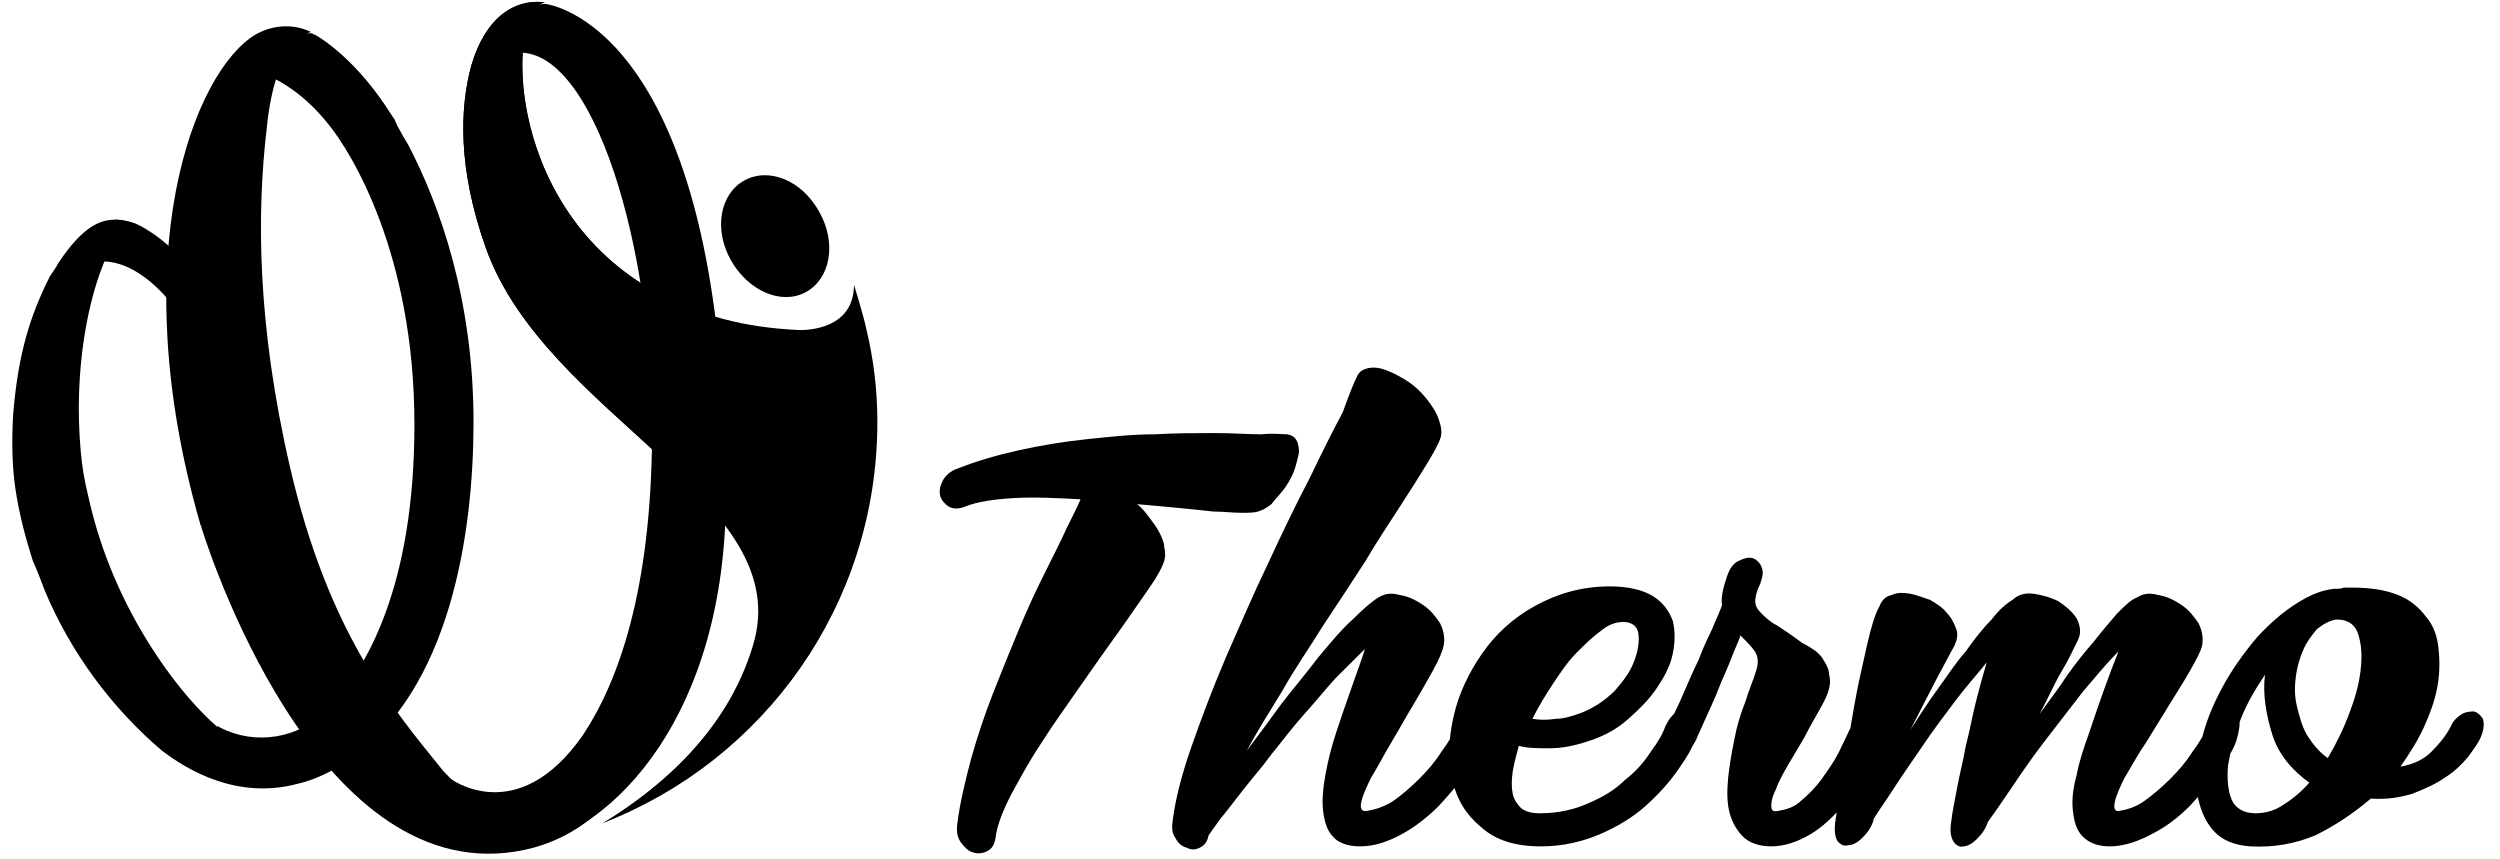 <svg width="192" height="66" viewBox="0 0 192 66" fill="none" xmlns="http://www.w3.org/2000/svg">
<path d="M173.95 51.816C173.194 52.946 172.532 54.076 172.059 55.301C171.586 56.525 171.302 57.655 171.113 58.786C171.019 59.822 171.113 60.764 171.397 61.423C171.681 62.082 172.343 62.459 173.194 62.459C173.95 62.459 174.707 62.271 175.368 61.8C176.125 61.329 176.787 60.764 177.354 60.104C176.03 59.162 174.99 57.938 174.517 56.431C174.045 54.924 173.761 53.323 173.95 51.816ZM178.773 58.221C179.435 57.09 180.002 55.96 180.475 54.641C180.947 53.417 181.231 52.287 181.326 51.156C181.42 50.12 181.326 49.273 181.042 48.519C180.758 47.86 180.191 47.577 179.435 47.577C178.867 47.671 178.394 47.954 177.922 48.331C177.543 48.802 177.165 49.273 176.881 49.932C176.598 50.591 176.409 51.251 176.314 52.004C176.22 52.758 176.22 53.511 176.409 54.264C176.598 55.018 176.787 55.772 177.165 56.431C177.638 57.184 178.111 57.749 178.773 58.221ZM179.245 45.222C179.529 45.222 179.813 45.222 180.002 45.128C180.191 45.128 180.38 45.128 180.664 45.128C182.082 45.128 183.217 45.317 184.162 45.693C185.108 46.07 185.77 46.635 186.337 47.389C186.905 48.048 187.188 48.896 187.283 49.838C187.377 50.779 187.377 51.721 187.188 52.758C186.999 53.794 186.621 54.83 186.148 55.866C185.675 56.902 185.013 57.938 184.352 58.88C185.392 58.691 186.148 58.315 186.716 57.749C187.283 57.184 187.85 56.525 188.229 55.772C188.418 55.301 188.796 55.018 189.08 54.83C189.458 54.641 189.741 54.641 190.025 54.641C190.309 54.736 190.498 54.924 190.687 55.206C190.782 55.489 190.782 55.96 190.592 56.431C190.403 56.996 190.025 57.467 189.552 58.126C189.08 58.691 188.512 59.257 187.756 59.727C187.094 60.198 186.243 60.575 185.297 60.952C184.352 61.234 183.311 61.423 182.082 61.329C180.758 62.459 179.34 63.401 177.827 64.154C176.22 64.814 174.612 65.096 172.815 65.002C171.586 64.908 170.641 64.531 169.979 63.778C169.317 63.024 168.938 62.082 168.749 60.952C168.56 59.822 168.655 58.503 169.033 57.09C169.317 55.677 169.884 54.264 170.641 52.852C171.397 51.439 172.343 50.12 173.383 48.896C174.517 47.671 175.747 46.635 177.165 45.882C177.732 45.599 178.394 45.317 179.245 45.222ZM144.353 46.541C144.542 46.07 144.826 45.788 145.299 45.693C145.677 45.505 146.15 45.505 146.717 45.599C147.19 45.693 147.663 45.882 148.23 46.07C148.703 46.353 149.176 46.635 149.459 47.012C149.838 47.389 150.027 47.766 150.216 48.236C150.405 48.707 150.31 49.084 150.121 49.555C149.743 50.214 149.27 51.156 148.703 52.192C148.136 53.323 147.474 54.547 146.717 56.054C147.379 55.018 148.041 53.982 148.797 52.946C149.554 51.91 150.216 50.874 150.972 50.026C151.634 49.084 152.296 48.236 152.958 47.577C153.525 46.824 154.093 46.353 154.566 46.07C154.944 45.693 155.511 45.505 156.173 45.599C156.835 45.693 157.497 45.882 158.064 46.164C158.632 46.541 159.104 46.918 159.483 47.483C159.766 48.048 159.861 48.613 159.577 49.178C159.293 49.743 158.915 50.591 158.348 51.533C157.781 52.475 157.308 53.605 156.646 54.83C157.308 53.888 158.064 52.946 158.726 51.91C159.388 50.968 160.145 50.026 160.806 49.273C161.468 48.425 162.036 47.766 162.603 47.106C163.17 46.541 163.643 46.07 164.116 45.882C164.589 45.599 165.062 45.505 165.723 45.693C166.385 45.788 166.953 46.07 167.52 46.447C168.087 46.824 168.466 47.294 168.844 47.86C169.128 48.425 169.222 48.99 169.128 49.555C169.033 50.026 168.655 50.685 168.182 51.533C167.709 52.381 167.142 53.228 166.575 54.17C166.007 55.112 165.345 56.148 164.778 57.09C164.116 58.032 163.643 58.974 163.17 59.727C162.792 60.481 162.508 61.14 162.414 61.611C162.319 62.082 162.414 62.365 162.792 62.271C163.36 62.176 164.021 61.988 164.683 61.517C165.345 61.046 166.007 60.481 166.669 59.822C167.331 59.162 167.898 58.503 168.371 57.749C168.938 56.996 169.317 56.337 169.506 55.772C169.79 55.206 170.073 54.83 170.451 54.641C170.83 54.453 171.113 54.359 171.397 54.453C171.681 54.547 171.87 54.83 171.964 55.206C172.059 55.583 171.964 56.148 171.775 56.808C171.586 57.467 171.113 58.221 170.451 59.162C169.79 60.104 169.033 60.952 168.182 61.894C167.331 62.742 166.385 63.495 165.251 64.06C164.211 64.625 163.076 65.002 162.036 65.002C161.09 65.002 160.428 64.719 159.955 64.249C159.483 63.778 159.293 63.118 159.199 62.271C159.104 61.423 159.199 60.575 159.483 59.539C159.672 58.503 160.05 57.373 160.428 56.337C160.806 55.206 161.185 54.076 161.563 53.04C161.941 52.004 162.319 50.968 162.698 50.026C161.847 50.874 160.996 51.91 159.955 53.134C159.01 54.359 158.064 55.583 157.119 56.808C156.173 58.032 155.322 59.257 154.566 60.387C153.809 61.517 153.147 62.459 152.674 63.118C152.485 63.683 152.202 64.06 151.823 64.437C151.445 64.814 151.067 65.002 150.783 65.002C150.499 65.096 150.216 64.908 150.027 64.625C149.838 64.343 149.743 63.872 149.838 63.212C149.932 62.365 150.121 61.517 150.31 60.481C150.499 59.445 150.783 58.409 150.972 57.279C151.256 56.242 151.445 55.112 151.729 53.982C152.012 52.852 152.296 51.816 152.58 50.874C151.823 51.816 150.972 52.758 150.121 53.888C149.27 55.018 148.419 56.148 147.663 57.279C146.906 58.409 146.15 59.445 145.488 60.481C144.826 61.517 144.259 62.271 143.88 62.93V63.024C143.691 63.589 143.408 63.966 143.029 64.343C142.651 64.719 142.273 64.908 141.989 64.908C141.611 65.002 141.422 64.908 141.138 64.625C140.949 64.343 140.854 63.872 140.949 63.118C141.138 61.894 141.327 60.481 141.611 58.786C141.895 57.184 142.178 55.489 142.462 53.888C142.746 52.287 143.124 50.779 143.408 49.461C143.691 48.236 143.975 47.2 144.353 46.541ZM140.476 52.852C140.382 53.323 140.098 53.888 139.72 54.547C139.342 55.206 138.963 55.866 138.585 56.619C138.207 57.279 137.734 58.032 137.356 58.691C136.978 59.351 136.599 60.01 136.41 60.575C136.127 61.14 136.032 61.517 136.032 61.894C136.032 62.271 136.221 62.365 136.599 62.271C137.167 62.176 137.829 61.988 138.301 61.517C138.869 61.046 139.436 60.481 139.909 59.822C140.382 59.162 140.854 58.503 141.233 57.749C141.611 56.996 141.895 56.337 142.178 55.772C142.462 55.206 142.746 54.83 143.124 54.641C143.502 54.453 143.786 54.359 144.069 54.453C144.353 54.547 144.542 54.83 144.637 55.206C144.731 55.583 144.637 56.148 144.448 56.808C144.259 57.467 143.88 58.221 143.313 59.162C142.84 60.104 142.178 60.952 141.516 61.894C140.76 62.742 140.003 63.495 139.058 64.06C138.112 64.625 137.072 65.002 136.032 65.002C135.086 65.002 134.33 64.719 133.857 64.249C133.384 63.778 133.006 63.118 132.817 62.365C132.628 61.611 132.628 60.764 132.722 59.727C132.817 58.786 133.006 57.749 133.195 56.808C133.384 55.772 133.668 54.83 134.046 53.888C134.33 52.946 134.708 52.098 134.897 51.439C135.086 50.779 134.992 50.309 134.708 49.932C134.424 49.555 134.046 49.178 133.668 48.802C133.479 49.367 133.195 49.932 132.912 50.685C132.628 51.439 132.25 52.192 131.966 52.946C131.682 53.699 131.304 54.453 131.02 55.112C130.737 55.772 130.453 56.337 130.264 56.808C129.98 57.373 129.697 57.749 129.318 57.938C128.94 58.126 128.656 58.126 128.373 57.938C128.089 57.749 127.9 57.561 127.805 57.184C127.711 56.808 127.805 56.431 127.994 55.96C128.184 55.677 128.373 55.206 128.656 54.641C128.94 54.076 129.224 53.417 129.507 52.758C129.791 52.098 130.075 51.439 130.453 50.685C130.737 49.932 131.02 49.273 131.304 48.707C131.588 48.142 131.777 47.577 131.966 47.2C132.155 46.729 132.25 46.541 132.25 46.447C132.155 45.882 132.344 45.128 132.628 44.281C132.817 43.715 133.101 43.244 133.573 43.056C133.952 42.868 134.33 42.773 134.614 42.868C134.897 42.962 135.181 43.244 135.275 43.527C135.465 43.904 135.37 44.281 135.181 44.846C134.897 45.411 134.803 45.882 134.803 46.164C134.803 46.541 134.992 46.824 135.275 47.106C135.559 47.389 135.937 47.766 136.505 48.048C137.072 48.425 137.639 48.802 138.396 49.367C138.774 49.555 139.058 49.743 139.342 49.932C139.625 50.12 139.909 50.403 140.098 50.779C140.287 51.062 140.476 51.439 140.476 51.816C140.571 52.192 140.571 52.475 140.476 52.852ZM121.47 54.736C122.415 54.359 123.267 53.794 124.023 53.04C124.685 52.287 125.252 51.533 125.536 50.685C125.82 49.932 125.914 49.178 125.82 48.613C125.725 48.048 125.252 47.766 124.685 47.766C124.118 47.766 123.55 47.954 122.983 48.425C122.321 48.896 121.754 49.461 121.092 50.12C120.43 50.779 119.862 51.627 119.295 52.475C118.728 53.323 118.16 54.264 117.688 55.206C118.255 55.301 118.822 55.301 119.484 55.206C120.052 55.206 120.713 55.018 121.47 54.736ZM122.321 56.808C120.997 57.279 119.957 57.467 119.011 57.467C118.066 57.467 117.309 57.467 116.647 57.279C116.458 57.938 116.269 58.691 116.175 59.257C116.08 59.916 116.08 60.481 116.175 60.952C116.269 61.423 116.553 61.8 116.837 62.082C117.215 62.365 117.688 62.459 118.255 62.459C119.673 62.459 120.903 62.176 121.943 61.705C123.077 61.234 124.023 60.669 124.779 59.916C125.63 59.257 126.292 58.503 126.765 57.749C127.333 56.996 127.711 56.337 127.9 55.772C128.184 55.206 128.467 54.83 128.845 54.641C129.224 54.453 129.507 54.359 129.791 54.453C130.075 54.547 130.264 54.83 130.358 55.206C130.453 55.583 130.358 56.148 130.169 56.808C129.98 57.467 129.507 58.221 128.845 59.162C128.184 60.104 127.427 60.952 126.387 61.894C125.441 62.742 124.212 63.495 122.888 64.06C121.564 64.625 120.052 65.002 118.349 65.002C116.364 65.002 114.851 64.531 113.716 63.495C112.581 62.553 111.825 61.329 111.541 59.822C111.163 58.315 111.258 56.713 111.636 55.018C112.014 53.323 112.77 51.721 113.811 50.214C114.851 48.707 116.175 47.483 117.877 46.541C119.579 45.599 121.47 45.034 123.645 45.034C125.063 45.034 126.198 45.317 126.954 45.788C127.711 46.258 128.184 46.918 128.467 47.671C128.656 48.425 128.656 49.273 128.467 50.214C128.278 51.156 127.805 52.004 127.238 52.852C126.671 53.699 125.914 54.453 125.063 55.206C124.212 55.96 123.361 56.431 122.321 56.808ZM98.87 33.355C99.249 33.449 99.438 33.543 99.627 33.92C99.721 34.202 99.816 34.579 99.721 34.956C99.627 35.333 99.532 35.803 99.343 36.274C99.154 36.745 98.87 37.216 98.587 37.593C98.303 37.97 97.925 38.347 97.641 38.723C97.263 39.006 96.979 39.194 96.601 39.288C96.317 39.383 95.844 39.383 95.277 39.383C94.71 39.383 93.953 39.288 93.197 39.288C92.346 39.194 91.495 39.1 90.455 39.006C89.509 38.912 88.469 38.818 87.334 38.723C87.712 39.006 87.996 39.383 88.28 39.759C88.563 40.136 88.847 40.513 89.036 40.89C89.225 41.267 89.414 41.643 89.414 42.02C89.509 42.397 89.509 42.773 89.414 43.056C89.32 43.433 88.942 44.186 88.28 45.128C87.618 46.07 86.861 47.2 85.916 48.519C84.97 49.838 84.025 51.156 82.984 52.663C81.944 54.17 80.904 55.583 79.959 57.09C79.013 58.503 78.257 59.916 77.594 61.14C76.933 62.459 76.554 63.495 76.46 64.343C76.365 64.908 76.176 65.19 75.798 65.379C75.42 65.567 75.041 65.567 74.758 65.473C74.379 65.379 74.096 65.096 73.812 64.719C73.528 64.343 73.434 63.872 73.528 63.212C73.718 61.705 74.096 60.104 74.569 58.315C75.041 56.619 75.609 54.924 76.271 53.228C76.933 51.533 77.594 49.932 78.257 48.331C78.918 46.729 79.58 45.317 80.242 43.998C80.904 42.679 81.472 41.549 81.944 40.513C82.417 39.571 82.795 38.818 82.984 38.347C81.188 38.252 79.486 38.158 77.878 38.252C76.271 38.347 75.041 38.535 74.096 38.912C73.623 39.1 73.245 39.1 72.867 38.912C72.583 38.723 72.299 38.441 72.205 38.064C72.11 37.687 72.205 37.31 72.394 36.934C72.583 36.557 72.961 36.18 73.528 35.992C74.947 35.427 76.554 34.956 78.257 34.579C79.959 34.202 81.661 33.92 83.457 33.731C85.254 33.543 86.956 33.355 88.658 33.355C90.36 33.26 91.873 33.26 93.291 33.26C94.71 33.26 95.844 33.355 96.885 33.355C97.736 33.26 98.492 33.355 98.87 33.355ZM104.166 29.022C104.355 28.551 104.638 28.363 105.111 28.268C105.584 28.174 106.057 28.268 106.53 28.457C107.002 28.645 107.57 28.928 108.137 29.305C108.704 29.681 109.177 30.152 109.555 30.623C109.934 31.094 110.312 31.659 110.501 32.224C110.69 32.789 110.785 33.26 110.596 33.731C110.501 34.014 110.217 34.579 109.65 35.521C109.083 36.463 108.421 37.499 107.57 38.818C106.719 40.136 105.773 41.549 104.828 43.15C103.787 44.751 102.747 46.353 101.613 48.048C100.572 49.743 99.438 51.345 98.492 53.04C97.452 54.736 96.506 56.242 95.75 57.655C96.601 56.525 97.452 55.395 98.397 54.076C99.343 52.852 100.383 51.627 101.234 50.497C102.18 49.367 103.031 48.331 103.882 47.577C104.733 46.729 105.395 46.164 105.868 45.882C106.34 45.599 106.813 45.505 107.475 45.693C108.137 45.788 108.704 46.07 109.272 46.447C109.839 46.824 110.217 47.294 110.596 47.86C110.879 48.425 110.974 48.99 110.879 49.555C110.785 50.026 110.501 50.685 110.028 51.533C109.555 52.381 109.083 53.228 108.515 54.17C107.948 55.112 107.381 56.148 106.813 57.09C106.246 58.032 105.773 58.974 105.3 59.727C104.922 60.481 104.638 61.14 104.544 61.611C104.449 62.082 104.544 62.365 105.017 62.271C105.584 62.176 106.246 61.988 107.002 61.517C107.664 61.046 108.326 60.481 108.988 59.822C109.65 59.162 110.217 58.503 110.69 57.749C111.258 56.996 111.636 56.337 111.825 55.772C112.109 55.206 112.392 54.83 112.77 54.641C113.149 54.453 113.432 54.359 113.716 54.453C114 54.547 114.189 54.83 114.283 55.206C114.378 55.583 114.283 56.148 114.094 56.808C113.905 57.467 113.432 58.221 112.77 59.162C112.109 60.104 111.352 60.952 110.501 61.894C109.65 62.742 108.704 63.495 107.664 64.06C106.624 64.625 105.584 65.002 104.449 65.002C103.504 65.002 102.747 64.719 102.369 64.249C101.896 63.778 101.707 63.024 101.613 62.271C101.518 61.423 101.613 60.481 101.802 59.445C101.991 58.409 102.274 57.279 102.653 56.148C103.031 55.018 103.409 53.888 103.787 52.852C104.166 51.721 104.544 50.779 104.828 49.838C104.166 50.497 103.409 51.251 102.558 52.098C101.707 53.04 100.951 53.982 100.1 54.924C99.249 55.866 98.492 56.902 97.641 57.938C96.885 58.974 96.128 59.822 95.466 60.669C94.804 61.517 94.237 62.271 93.764 62.836C93.291 63.495 93.008 63.872 92.819 64.154C92.724 64.625 92.535 64.908 92.157 65.096C91.778 65.285 91.495 65.285 91.117 65.096C90.738 65.002 90.455 64.719 90.265 64.343C89.982 63.966 89.982 63.495 90.076 62.93C90.265 61.423 90.738 59.539 91.495 57.373C92.251 55.206 93.102 52.946 94.142 50.497C95.183 48.142 96.223 45.693 97.357 43.339C98.492 40.89 99.532 38.723 100.572 36.745C101.518 34.767 102.369 33.072 103.125 31.659C103.598 30.341 103.976 29.399 104.166 29.022Z" fill="black"/>
<path d="M41.851 0.296L41 0.39L39.676 1.144L39.582 4.063C45.539 3.404 50.267 19.134 50.078 33.639C49.983 45.318 47.525 52.288 44.783 56.432C39.676 63.779 34.476 59.729 34.476 59.729L32.301 61.613L35.421 63.591L36.461 63.402C37.502 64.25 39.109 65.38 40.433 65.098C47.052 63.779 55.751 55.02 55.751 37.971C55.657 1.615 41.851 0.296 41.851 0.296Z" fill="black"/>
<path d="M36.367 32.414C36.367 40.985 34.57 53.041 26.722 58.41C25.398 59.258 24.169 59.823 22.939 60.105C22.656 60.105 22.278 60.2 21.994 60.2C20.292 60.294 18.495 60.294 17.077 59.634L17.455 58.598L17.077 58.504L15.942 56.809L16.699 55.773C16.699 55.773 16.793 55.773 16.888 55.867C19.63 57.28 22.939 56.715 25.114 54.548C28.14 51.44 31.828 45.035 31.828 32.602C31.828 19.416 26.911 11.598 25.209 9.526C23.034 6.794 20.765 5.758 19.063 5.193L21.616 2.839C21.616 2.65 21.616 2.556 21.71 2.556C21.71 2.556 21.899 2.556 22.088 2.556C22.372 2.462 22.845 2.462 23.412 2.556C23.791 2.556 23.98 2.556 23.98 2.556C23.98 2.556 23.98 2.556 24.074 2.65H24.169C24.831 3.027 27.478 4.722 30.031 8.772C30.126 8.867 30.126 8.961 30.221 9.055C30.315 9.149 30.315 9.243 30.41 9.432C30.504 9.526 30.504 9.714 30.599 9.809C30.788 10.185 31.072 10.656 31.355 11.127C33.814 15.837 36.367 23.089 36.367 32.414Z" fill="black"/>
<path d="M62.938 16.306C64.262 18.661 63.789 21.393 61.898 22.429C60.007 23.465 57.453 22.334 56.13 19.98C54.806 17.625 55.279 14.894 57.17 13.857C59.061 12.821 61.614 13.857 62.938 16.306Z" fill="black"/>
<path d="M19.157 33.732C19.157 33.732 18.495 32.696 17.55 31.189C17.36 30.341 16.982 29.305 16.32 28.175C12.633 21.111 9.512 19.98 7.621 20.075L8.85 16.872C8.85 16.872 9.418 16.872 10.363 17.155C10.647 17.249 18.306 20.545 19.157 33.732Z" fill="black"/>
<path d="M19.346 57.75C15.658 55.678 12.822 51.628 11.403 49.367C8.945 45.411 7.526 41.55 6.77 38.065C6.486 36.934 6.297 35.804 6.202 34.674C5.635 28.457 6.77 22.806 8.188 19.698C9.039 17.72 10.363 17.155 10.363 17.155C9.796 16.966 9.323 16.872 9.039 16.872C8.945 16.872 8.85 16.872 8.85 16.872C7.715 16.872 6.392 17.343 4.5 20.169C4.311 20.545 4.028 20.922 3.839 21.205C2.326 24.219 1.38 27.139 1.002 31.942C0.907 33.732 0.907 35.71 1.191 37.594C1.475 39.477 1.947 41.267 2.515 43.057C2.893 43.904 3.177 44.658 3.46 45.411C5.446 50.121 8.566 54.359 12.443 57.656C14.429 59.163 18.211 61.423 22.845 60.199C24.074 59.916 25.303 59.351 26.627 58.504C23.98 59.54 21.521 58.974 19.346 57.75Z" fill="black"/>
<path d="M42.513 63.307C38.258 63.684 34.854 60.105 34.003 59.163C30.031 54.265 25.209 48.52 22.278 35.898C19.724 24.878 19.724 16.307 20.481 9.902C21.143 2.932 23.885 2.461 23.885 2.461C22.561 1.802 20.954 1.896 19.63 2.65C14.902 5.475 9.418 19.51 15.375 40.231C15.375 40.231 15.375 40.325 15.469 40.419V40.514C16.415 43.528 25.114 69.335 41 65.097C44.404 64.155 46.201 62.083 46.201 62.083C44.877 62.742 43.648 63.119 42.513 63.307Z" fill="black"/>
<path d="M67.382 32.413C67.382 46.447 58.683 58.409 46.295 63.213C50.645 60.576 55.941 56.149 57.926 49.461C61.236 38.347 41.946 32.036 37.312 19.038C35.138 12.916 35.327 8.301 36.178 5.098C37.88 -0.741 41.851 0.201 41.851 0.201C38.542 0.577 38.353 19.98 55.562 24.501C57.359 24.972 59.25 25.255 61.425 25.349C62.087 25.349 65.586 25.255 65.586 21.864C65.586 21.864 66.342 24.313 66.531 25.255C67.099 27.61 67.382 29.964 67.382 32.413Z" fill="black"/>
<path d="M46.201 63.307C50.551 60.67 55.846 56.243 57.832 49.556C61.236 38.347 41.946 32.036 37.312 19.038C35.138 12.916 35.327 8.301 36.178 5.098C37.88 -0.741 41.851 0.201 41.851 0.201C39.014 0.483 38.447 15.459 49.889 22.147C55.184 25.255 58.966 30.341 60.007 36.275C61.614 44.658 60.101 55.584 46.201 63.307Z" fill="black"/>
</svg>
